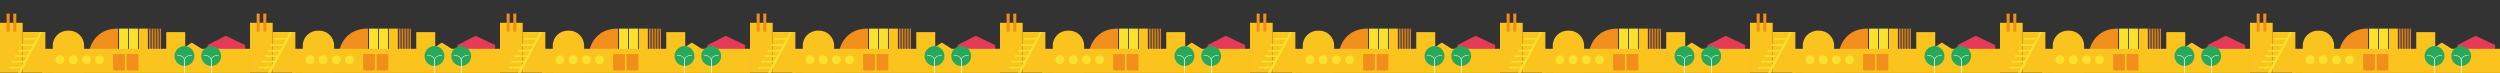 <?xml version="1.0" encoding="UTF-8"?><svg id="Calque_1" xmlns="http://www.w3.org/2000/svg" viewBox="0 0 1233.75 36"><rect x="0" y="0" width="1233.75" height="36" fill="#333333" stroke="none"/><defs><style>.cls-1{fill:#fac31d;}.cls-2{fill:#27a85b;}.cls-3{fill:#e63b57;}.cls-4{fill:#f9e12d;}.cls-5{fill:#f28f1c;}.cls-6{fill:none;stroke:#fdfdfd;stroke-miterlimit:10;stroke-width:.24px;}</style></defs><rect class="cls-4" x="58.74" y="14.12" width="4.47" height="14.59"/><rect class="cls-4" x="63.62" y="14.12" width="4.47" height="14.59"/><rect class="cls-1" x="68.5" y="14.12" width="4.47" height="14.59"/><rect class="cls-5" x="73.49" y="14.12" width=".43" height="14.59"/><rect class="cls-5" x="74.27" y="14.12" width=".43" height="14.59"/><rect class="cls-5" x="75.05" y="14.12" width=".43" height="14.59"/><rect class="cls-5" x="75.83" y="14.12" width=".43" height="14.59"/><rect class="cls-5" x="76.61" y="14.12" width=".43" height="14.59"/><rect class="cls-5" x="77.39" y="14.12" width=".43" height="14.59"/><rect class="cls-5" x="78.17" y="14.12" width=".43" height="14.59"/><rect class="cls-5" x="78.95" y="14.12" width=".43" height="14.59"/><path class="cls-5" d="m43.46,28.74s.14-14.64,14.79-14.64v14.65h-14.79Z"/><rect class="cls-1" x="82.04" y="15.87" width="9.37" height="19.74"/><polygon class="cls-1" points="99.49 32.49 90.12 32.49 90.12 24.05 94.62 21.01 99.49 24.05 99.49 32.49"/><polygon class="cls-3" points="120.99 34.97 102.43 34.97 102.43 22.24 111.35 17.66 120.99 22.24 120.99 34.97"/><rect class="cls-1" x="0" y="11.24" width="11.19" height="24.65"/><rect class="cls-1" x="11.19" y="15.78" width="11.19" height="20.11"/><rect class="cls-5" x="3.27" y="6.71" width="1.51" height="8.93"/><rect class="cls-5" x="6.54" y="6.71" width="1.51" height="8.93"/><path class="cls-1" d="m33.37,15.14h.8c4.05,0,7.34,3.29,7.34,7.34v13.17h-15.47v-13.17c0-4.05,3.29-7.34,7.34-7.34Z"/><polygon class="cls-4" points="12.04 19.57 18.35 19.48 18.82 18.72 12.04 18.72 12.04 19.57"/><polygon class="cls-4" points="10.29 22.67 16.61 22.57 17.07 21.81 10.29 21.81 10.29 22.67"/><polygon class="cls-4" points="8.78 25.48 15.09 25.38 15.55 24.62 8.78 24.62 8.78 25.48"/><polygon class="cls-4" points="7.44 28.14 13.76 28.04 14.22 27.28 7.44 27.28 7.44 28.14"/><polygon class="cls-4" points="5.59 30.86 11.91 30.77 12.37 30.01 5.59 30.01 5.59 30.86"/><polygon class="cls-4" points="4.26 33.81 10.57 33.71 11.03 32.96 4.26 32.96 4.26 33.81"/><polygon class="cls-4" points="8.86 35.87 19.67 15.8 20.86 15.8 10.26 35.87 8.86 35.87"/><rect class="cls-1" x="20.83" y="24.09" width="102.54" height="11.92"/><circle class="cls-4" cx="29.6" cy="29.51" r="2.19"/><circle class="cls-4" cx="36.11" cy="29.51" r="2.19"/><circle class="cls-4" cx="42.62" cy="29.51" r="2.19"/><circle class="cls-4" cx="49.13" cy="29.51" r="2.19"/><rect class="cls-5" x="55.84" y="26.69" width="5.77" height="8.1"/><rect class="cls-5" x="62.5" y="26.69" width="5.77" height="8.1"/><circle class="cls-2" cx="91.05" cy="27.65" r="4.9"/><path class="cls-6" d="m87.31,27.22s3.74-.12,3.74,2.78.03,5.87.03,5.87"/><path class="cls-6" d="m94.81,27.22s-3.74-.12-3.74,2.78,0,5.91,0,5.91"/><circle class="cls-2" cx="104.23" cy="27.65" r="4.9"/><path class="cls-6" d="m100.49,27.22s3.74-.12,3.74,2.78.03,5.87.03,5.87"/><path class="cls-6" d="m108,27.22s-3.74-.12-3.74,2.78,0,5.91,0,5.91"/><rect class="cls-4" x="182.11" y="14.12" width="4.47" height="14.59"/><rect class="cls-4" x="186.99" y="14.12" width="4.47" height="14.59"/><rect class="cls-1" x="191.87" y="14.12" width="4.47" height="14.59"/><rect class="cls-5" x="196.87" y="14.12" width=".43" height="14.59"/><rect class="cls-5" x="197.65" y="14.12" width=".43" height="14.59"/><rect class="cls-5" x="198.43" y="14.12" width=".43" height="14.59"/><rect class="cls-5" x="199.21" y="14.12" width=".43" height="14.59"/><rect class="cls-5" x="199.99" y="14.12" width=".43" height="14.59"/><rect class="cls-5" x="200.76" y="14.12" width=".43" height="14.59"/><rect class="cls-5" x="201.54" y="14.12" width=".43" height="14.59"/><rect class="cls-5" x="202.32" y="14.12" width=".43" height="14.59"/><path class="cls-5" d="m166.83,28.74s.14-14.64,14.79-14.64v14.65h-14.79Z"/><rect class="cls-1" x="205.42" y="15.87" width="9.37" height="19.74"/><polygon class="cls-1" points="222.86 32.49 213.5 32.49 213.5 24.05 218 21.01 222.86 24.05 222.86 32.49"/><polygon class="cls-3" points="244.37 34.97 225.8 34.97 225.8 22.24 234.73 17.66 244.37 22.24 244.37 34.97"/><rect class="cls-1" x="123.38" y="11.24" width="11.19" height="24.65"/><rect class="cls-1" x="134.57" y="15.78" width="11.19" height="20.11"/><rect class="cls-5" x="126.65" y="6.71" width="1.51" height="8.93"/><rect class="cls-5" x="129.92" y="6.71" width="1.51" height="8.93"/><path class="cls-1" d="m156.75,15.14h.8c4.05,0,7.34,3.29,7.34,7.34v13.17h-15.47v-13.17c0-4.05,3.29-7.34,7.34-7.34Z"/><polygon class="cls-4" points="135.41 19.57 141.73 19.48 142.19 18.72 135.41 18.72 135.41 19.57"/><polygon class="cls-4" points="133.67 22.67 139.98 22.57 140.44 21.81 133.67 21.81 133.67 22.67"/><polygon class="cls-4" points="132.15 25.48 138.47 25.38 138.93 24.62 132.15 24.62 132.15 25.48"/><polygon class="cls-4" points="130.82 28.14 137.13 28.04 137.6 27.28 130.82 27.28 130.82 28.14"/><polygon class="cls-4" points="128.96 30.86 135.28 30.77 135.74 30.01 128.96 30.01 128.96 30.86"/><polygon class="cls-4" points="127.63 33.81 133.95 33.71 134.41 32.96 127.63 32.96 127.63 33.81"/><polygon class="cls-4" points="132.24 35.87 143.04 15.8 144.23 15.8 133.64 35.87 132.24 35.87"/><rect class="cls-1" x="144.21" y="24.09" width="102.54" height="11.92"/><circle class="cls-4" cx="152.97" cy="29.51" r="2.19"/><circle class="cls-4" cx="159.48" cy="29.51" r="2.19"/><circle class="cls-4" cx="165.99" cy="29.51" r="2.19"/><circle class="cls-4" cx="172.5" cy="29.51" r="2.19"/><rect class="cls-5" x="179.22" y="26.69" width="5.77" height="8.1"/><rect class="cls-5" x="185.87" y="26.69" width="5.77" height="8.1"/><circle class="cls-2" cx="214.42" cy="27.65" r="4.9"/><path class="cls-6" d="m210.68,27.22s3.74-.12,3.74,2.78.03,5.87.03,5.87"/><path class="cls-6" d="m218.19,27.22s-3.74-.12-3.74,2.78c0,2.9,0,5.91,0,5.91"/><circle class="cls-2" cx="227.61" cy="27.65" r="4.9"/><path class="cls-6" d="m223.87,27.22s3.74-.12,3.74,2.78.03,5.87.03,5.87"/><path class="cls-6" d="m231.37,27.22s-3.74-.12-3.74,2.78,0,5.91,0,5.91"/><rect class="cls-4" x="305.49" y="14.12" width="4.47" height="14.59"/><rect class="cls-4" x="310.37" y="14.12" width="4.47" height="14.59"/><rect class="cls-1" x="315.25" y="14.12" width="4.47" height="14.59"/><rect class="cls-5" x="320.25" y="14.12" width=".43" height="14.59"/><rect class="cls-5" x="321.02" y="14.12" width=".43" height="14.59"/><rect class="cls-5" x="321.8" y="14.12" width=".43" height="14.59"/><rect class="cls-5" x="322.58" y="14.12" width=".43" height="14.59"/><rect class="cls-5" x="323.36" y="14.12" width=".43" height="14.59"/><rect class="cls-5" x="324.14" y="14.12" width=".43" height="14.59"/><rect class="cls-5" x="324.92" y="14.12" width=".43" height="14.59"/><rect class="cls-5" x="325.7" y="14.12" width=".43" height="14.59"/><path class="cls-5" d="m290.21,28.74s.14-14.64,14.79-14.64v14.65h-14.79Z"/><rect class="cls-1" x="328.79" y="15.87" width="9.37" height="19.74"/><polygon class="cls-1" points="346.24 32.49 336.87 32.49 336.87 24.05 341.37 21.01 346.24 24.05 346.24 32.49"/><polygon class="cls-3" points="367.74 34.97 349.18 34.97 349.18 22.24 358.11 17.66 367.74 22.24 367.74 34.97"/><rect class="cls-1" x="246.75" y="11.24" width="11.19" height="24.65"/><rect class="cls-1" x="257.94" y="15.78" width="11.19" height="20.11"/><rect class="cls-5" x="250.02" y="6.71" width="1.51" height="8.93"/><rect class="cls-5" x="253.29" y="6.71" width="1.51" height="8.93"/><path class="cls-1" d="m280.12,15.14h.8c4.05,0,7.34,3.29,7.34,7.34v13.17h-15.47v-13.17c0-4.05,3.29-7.34,7.34-7.34Z"/><polygon class="cls-4" points="258.79 19.57 265.1 19.48 265.57 18.72 258.79 18.72 258.79 19.57"/><polygon class="cls-4" points="257.04 22.67 263.36 22.57 263.82 21.81 257.04 21.81 257.04 22.67"/><polygon class="cls-4" points="255.53 25.48 261.84 25.38 262.31 24.62 255.53 24.62 255.53 25.48"/><polygon class="cls-4" points="254.19 28.14 260.51 28.04 260.97 27.28 254.19 27.28 254.19 28.14"/><polygon class="cls-4" points="252.34 30.86 258.66 30.77 259.12 30.01 252.34 30.01 252.34 30.86"/><polygon class="cls-4" points="251.01 33.81 257.32 33.71 257.79 32.96 251.01 32.96 251.01 33.81"/><polygon class="cls-4" points="255.61 35.87 266.42 15.8 267.61 15.8 257.02 35.87 255.61 35.87"/><rect class="cls-1" x="267.58" y="24.09" width="102.54" height="11.92"/><circle class="cls-4" cx="276.35" cy="29.51" r="2.19"/><circle class="cls-4" cx="282.86" cy="29.51" r="2.19"/><circle class="cls-4" cx="289.37" cy="29.51" r="2.19"/><circle class="cls-4" cx="295.88" cy="29.51" r="2.19"/><rect class="cls-5" x="302.59" y="26.69" width="5.77" height="8.1"/><rect class="cls-5" x="309.25" y="26.69" width="5.77" height="8.1"/><circle class="cls-2" cx="337.8" cy="27.65" r="4.9"/><path class="cls-6" d="m334.06,27.22s3.74-.12,3.74,2.78.03,5.87.03,5.87"/><path class="cls-6" d="m341.56,27.22s-3.74-.12-3.74,2.78c0,2.9,0,5.91,0,5.91"/><circle class="cls-2" cx="350.98" cy="27.65" r="4.9"/><path class="cls-6" d="m347.24,27.22s3.74-.12,3.74,2.78.03,5.87.03,5.87"/><path class="cls-6" d="m354.75,27.22s-3.74-.12-3.74,2.78c0,2.9,0,5.91,0,5.91"/><rect class="cls-4" x="428.86" y="14.12" width="4.47" height="14.59"/><rect class="cls-4" x="433.74" y="14.12" width="4.47" height="14.59"/><rect class="cls-1" x="438.63" y="14.12" width="4.47" height="14.59"/><rect class="cls-5" x="443.62" y="14.12" width=".43" height="14.59"/><rect class="cls-5" x="444.4" y="14.12" width=".43" height="14.59"/><rect class="cls-5" x="445.18" y="14.12" width=".43" height="14.59"/><rect class="cls-5" x="445.96" y="14.12" width=".43" height="14.59"/><rect class="cls-5" x="446.74" y="14.12" width=".43" height="14.59"/><rect class="cls-5" x="447.52" y="14.12" width=".43" height="14.59"/><rect class="cls-5" x="448.29" y="14.12" width=".43" height="14.59"/><rect class="cls-5" x="449.07" y="14.12" width=".43" height="14.59"/><path class="cls-5" d="m413.58,28.74s.14-14.64,14.79-14.64v14.65h-14.79Z"/><rect class="cls-1" x="452.17" y="15.87" width="9.37" height="19.74"/><polygon class="cls-1" points="469.61 32.49 460.25 32.49 460.25 24.05 464.75 21.01 469.61 24.05 469.61 32.49"/><polygon class="cls-3" points="491.12 34.97 472.56 34.97 472.56 22.24 481.48 17.66 491.12 22.24 491.12 34.97"/><rect class="cls-1" x="370.13" y="11.24" width="11.19" height="24.65"/><rect class="cls-1" x="381.32" y="15.78" width="11.19" height="20.11"/><rect class="cls-5" x="373.4" y="6.71" width="1.51" height="8.93"/><rect class="cls-5" x="376.67" y="6.71" width="1.51" height="8.93"/><path class="cls-1" d="m403.5,15.14h.8c4.05,0,7.34,3.29,7.34,7.34v13.17h-15.47v-13.17c0-4.05,3.29-7.34,7.34-7.34Z"/><polygon class="cls-4" points="382.16 19.57 388.48 19.48 388.94 18.72 382.16 18.72 382.16 19.57"/><polygon class="cls-4" points="380.42 22.67 386.73 22.57 387.2 21.81 380.42 21.81 380.42 22.67"/><polygon class="cls-4" points="378.9 25.48 385.22 25.38 385.68 24.62 378.9 24.62 378.9 25.48"/><polygon class="cls-4" points="377.57 28.14 383.89 28.04 384.35 27.28 377.57 27.28 377.57 28.14"/><polygon class="cls-4" points="375.71 30.86 382.03 30.77 382.49 30.01 375.71 30.01 375.71 30.86"/><polygon class="cls-4" points="374.38 33.81 380.7 33.71 381.16 32.96 374.38 32.96 374.38 33.81"/><polygon class="cls-4" points="378.99 35.87 389.79 15.8 390.99 15.8 380.39 35.87 378.99 35.87"/><rect class="cls-1" x="390.96" y="24.09" width="102.54" height="11.92"/><circle class="cls-4" cx="399.72" cy="29.51" r="2.19"/><circle class="cls-4" cx="406.23" cy="29.51" r="2.19"/><circle class="cls-4" cx="412.74" cy="29.51" r="2.19"/><circle class="cls-4" cx="419.25" cy="29.51" r="2.19"/><rect class="cls-5" x="425.97" y="26.69" width="5.77" height="8.1"/><rect class="cls-5" x="432.62" y="26.69" width="5.77" height="8.1"/><circle class="cls-2" cx="461.18" cy="27.65" r="4.9"/><path class="cls-6" d="m457.43,27.22s3.74-.12,3.74,2.78.03,5.87.03,5.87"/><path class="cls-6" d="m464.94,27.22s-3.74-.12-3.74,2.78,0,5.91,0,5.91"/><circle class="cls-2" cx="474.36" cy="27.65" r="4.9"/><path class="cls-6" d="m470.62,27.22s3.74-.12,3.74,2.78.03,5.87.03,5.87"/><path class="cls-6" d="m478.12,27.22s-3.74-.12-3.74,2.78c0,2.9,0,5.91,0,5.91"/><rect class="cls-4" x="552.24" y="14.12" width="4.47" height="14.59"/><rect class="cls-4" x="557.12" y="14.12" width="4.47" height="14.59"/><rect class="cls-1" x="562" y="14.12" width="4.47" height="14.59"/><rect class="cls-5" x="567" y="14.12" width=".43" height="14.59"/><rect class="cls-5" x="567.77" y="14.12" width=".43" height="14.59"/><rect class="cls-5" x="568.55" y="14.12" width=".43" height="14.59"/><rect class="cls-5" x="569.33" y="14.12" width=".43" height="14.59"/><rect class="cls-5" x="570.11" y="14.12" width=".43" height="14.59"/><rect class="cls-5" x="570.89" y="14.12" width=".43" height="14.59"/><rect class="cls-5" x="571.67" y="14.12" width=".43" height="14.59"/><rect class="cls-5" x="572.45" y="14.12" width=".43" height="14.59"/><path class="cls-5" d="m536.96,28.74s.14-14.64,14.79-14.64v14.65h-14.79Z"/><rect class="cls-1" x="575.54" y="15.87" width="9.37" height="19.74"/><polygon class="cls-1" points="592.99 32.49 583.62 32.49 583.62 24.05 588.12 21.01 592.99 24.05 592.99 32.49"/><polygon class="cls-3" points="614.5 34.97 595.93 34.97 595.93 22.24 604.86 17.66 614.5 22.24 614.5 34.97"/><rect class="cls-1" x="493.5" y="11.24" width="11.19" height="24.65"/><rect class="cls-1" x="504.7" y="15.78" width="11.19" height="20.11"/><rect class="cls-5" x="496.77" y="6.71" width="1.51" height="8.93"/><rect class="cls-5" x="500.04" y="6.71" width="1.51" height="8.93"/><path class="cls-1" d="m526.87,15.14h.8c4.05,0,7.34,3.29,7.34,7.34v13.17h-15.47v-13.17c0-4.05,3.29-7.34,7.34-7.34Z"/><polygon class="cls-4" points="505.54 19.57 511.86 19.48 512.32 18.72 505.54 18.72 505.54 19.57"/><polygon class="cls-4" points="503.79 22.67 510.11 22.57 510.57 21.81 503.79 21.81 503.79 22.67"/><polygon class="cls-4" points="502.28 25.48 508.59 25.38 509.06 24.62 502.28 24.62 502.28 25.48"/><polygon class="cls-4" points="500.94 28.14 507.26 28.04 507.72 27.28 500.94 27.28 500.94 28.14"/><polygon class="cls-4" points="499.09 30.86 505.41 30.77 505.87 30.01 499.09 30.01 499.09 30.86"/><polygon class="cls-4" points="497.76 33.81 504.07 33.71 504.54 32.96 497.76 32.96 497.76 33.81"/><polygon class="cls-4" points="502.37 35.87 513.17 15.8 514.36 15.8 503.77 35.87 502.37 35.87"/><rect class="cls-1" x="514.33" y="24.09" width="102.54" height="11.92"/><circle class="cls-4" cx="523.1" cy="29.51" r="2.19"/><circle class="cls-4" cx="529.61" cy="29.51" r="2.19"/><circle class="cls-4" cx="536.12" cy="29.51" r="2.19"/><circle class="cls-4" cx="542.63" cy="29.51" r="2.19"/><rect class="cls-5" x="549.35" y="26.69" width="5.77" height="8.1"/><rect class="cls-5" x="556" y="26.69" width="5.77" height="8.1"/><circle class="cls-2" cx="584.55" cy="27.65" r="4.9"/><path class="cls-6" d="m580.81,27.22s3.74-.12,3.74,2.78.03,5.87.03,5.87"/><path class="cls-6" d="m588.32,27.22s-3.74-.12-3.74,2.78,0,5.91,0,5.91"/><circle class="cls-2" cx="597.73" cy="27.65" r="4.9"/><path class="cls-6" d="m593.99,27.22s3.74-.12,3.74,2.78.03,5.87.03,5.87"/><path class="cls-6" d="m601.5,27.22s-3.74-.12-3.74,2.78c0,2.9,0,5.91,0,5.91"/><rect class="cls-4" x="675.61" y="14.12" width="4.47" height="14.59"/><rect class="cls-4" x="680.5" y="14.12" width="4.47" height="14.59"/><rect class="cls-1" x="685.38" y="14.12" width="4.47" height="14.59"/><rect class="cls-5" x="690.37" y="14.12" width=".43" height="14.59"/><rect class="cls-5" x="691.15" y="14.12" width=".43" height="14.59"/><rect class="cls-5" x="691.93" y="14.12" width=".43" height="14.59"/><rect class="cls-5" x="692.71" y="14.12" width=".43" height="14.59"/><rect class="cls-5" x="693.49" y="14.12" width=".43" height="14.59"/><rect class="cls-5" x="694.27" y="14.12" width=".43" height="14.59"/><rect class="cls-5" x="695.05" y="14.12" width=".43" height="14.59"/><rect class="cls-5" x="695.82" y="14.12" width=".43" height="14.59"/><path class="cls-5" d="m660.33,28.74s.14-14.64,14.79-14.64v14.65h-14.79Z"/><rect class="cls-1" x="698.92" y="15.87" width="9.37" height="19.74"/><polygon class="cls-1" points="716.36 32.49 707 32.49 707 24.05 711.5 21.01 716.36 24.05 716.36 32.49"/><polygon class="cls-3" points="737.87 34.97 719.31 34.97 719.31 22.24 728.23 17.66 737.87 22.24 737.87 34.97"/><rect class="cls-1" x="616.88" y="11.24" width="11.19" height="24.65"/><rect class="cls-1" x="628.07" y="15.78" width="11.19" height="20.11"/><rect class="cls-5" x="620.15" y="6.71" width="1.51" height="8.93"/><rect class="cls-5" x="623.42" y="6.71" width="1.51" height="8.93"/><path class="cls-1" d="m650.25,15.14h.8c4.05,0,7.34,3.29,7.34,7.34v13.17h-15.47v-13.17c0-4.05,3.29-7.34,7.34-7.34Z"/><polygon class="cls-4" points="628.91 19.57 635.23 19.48 635.69 18.72 628.91 18.72 628.91 19.57"/><polygon class="cls-4" points="627.17 22.67 633.48 22.57 633.95 21.81 627.17 21.81 627.17 22.67"/><polygon class="cls-4" points="625.65 25.48 631.97 25.38 632.43 24.62 625.65 24.62 625.65 25.48"/><polygon class="cls-4" points="624.32 28.14 630.64 28.04 631.1 27.28 624.32 27.28 624.32 28.14"/><polygon class="cls-4" points="622.47 30.86 628.78 30.77 629.24 30.01 622.47 30.01 622.47 30.86"/><polygon class="cls-4" points="621.13 33.81 627.45 33.71 627.91 32.96 621.13 32.96 621.13 33.81"/><polygon class="cls-4" points="625.74 35.87 636.55 15.8 637.74 15.8 627.14 35.87 625.74 35.87"/><rect class="cls-1" x="637.71" y="24.09" width="102.54" height="11.92"/><circle class="cls-4" cx="646.47" cy="29.51" r="2.19"/><circle class="cls-4" cx="652.98" cy="29.51" r="2.19"/><circle class="cls-4" cx="659.49" cy="29.51" r="2.19"/><circle class="cls-4" cx="666.01" cy="29.51" r="2.19"/><rect class="cls-5" x="672.72" y="26.69" width="5.77" height="8.1"/><rect class="cls-5" x="679.37" y="26.69" width="5.77" height="8.1"/><circle class="cls-2" cx="707.93" cy="27.65" r="4.9"/><path class="cls-6" d="m704.19,27.22s3.74-.12,3.74,2.78.03,5.87.03,5.87"/><path class="cls-6" d="m711.69,27.22s-3.74-.12-3.74,2.78c0,2.9,0,5.91,0,5.91"/><circle class="cls-2" cx="721.11" cy="27.65" r="4.9"/><path class="cls-6" d="m717.37,27.22s3.74-.12,3.74,2.78.03,5.87.03,5.87"/><path class="cls-6" d="m724.87,27.22s-3.74-.12-3.74,2.78,0,5.91,0,5.91"/><rect class="cls-4" x="798.99" y="14.12" width="4.47" height="14.59"/><rect class="cls-4" x="803.87" y="14.12" width="4.47" height="14.59"/><rect class="cls-1" x="808.75" y="14.12" width="4.47" height="14.59"/><rect class="cls-5" x="813.75" y="14.12" width=".43" height="14.59"/><rect class="cls-5" x="814.53" y="14.12" width=".43" height="14.59"/><rect class="cls-5" x="815.3" y="14.12" width=".43" height="14.59"/><rect class="cls-5" x="816.08" y="14.12" width=".43" height="14.59"/><rect class="cls-5" x="816.86" y="14.12" width=".43" height="14.59"/><rect class="cls-5" x="817.64" y="14.12" width=".43" height="14.59"/><rect class="cls-5" x="818.42" y="14.12" width=".43" height="14.59"/><rect class="cls-5" x="819.2" y="14.12" width=".43" height="14.59"/><path class="cls-5" d="m783.71,28.74s.14-14.64,14.79-14.64v14.65h-14.79Z"/><rect class="cls-1" x="822.29" y="15.87" width="9.37" height="19.74"/><polygon class="cls-1" points="839.74 32.49 830.37 32.49 830.37 24.05 834.87 21.01 839.74 24.05 839.74 32.49"/><polygon class="cls-3" points="861.25 34.97 842.68 34.97 842.68 22.24 851.61 17.66 861.25 22.24 861.25 34.97"/><rect class="cls-1" x="740.25" y="11.24" width="11.19" height="24.65"/><rect class="cls-1" x="751.45" y="15.78" width="11.19" height="20.11"/><rect class="cls-5" x="743.52" y="6.71" width="1.51" height="8.93"/><rect class="cls-5" x="746.79" y="6.71" width="1.51" height="8.93"/><path class="cls-1" d="m773.62,15.14h.8c4.05,0,7.34,3.29,7.34,7.34v13.17h-15.47v-13.17c0-4.05,3.29-7.34,7.34-7.34Z"/><polygon class="cls-4" points="752.29 19.57 758.61 19.48 759.07 18.72 752.29 18.72 752.29 19.57"/><polygon class="cls-4" points="750.54 22.67 756.86 22.57 757.32 21.81 750.54 21.81 750.54 22.67"/><polygon class="cls-4" points="749.03 25.48 755.35 25.38 755.81 24.62 749.03 24.62 749.03 25.48"/><polygon class="cls-4" points="747.69 28.14 754.01 28.04 754.47 27.28 747.69 27.28 747.69 28.14"/><polygon class="cls-4" points="745.84 30.86 752.16 30.77 752.62 30.01 745.84 30.01 745.84 30.86"/><polygon class="cls-4" points="744.51 33.81 750.83 33.71 751.29 32.96 744.51 32.96 744.51 33.81"/><polygon class="cls-4" points="749.12 35.87 759.92 15.8 761.11 15.8 750.52 35.87 749.12 35.87"/><rect class="cls-1" x="761.08" y="24.09" width="102.54" height="11.92"/><circle class="cls-4" cx="769.85" cy="29.51" r="2.19"/><circle class="cls-4" cx="776.36" cy="29.51" r="2.19"/><circle class="cls-4" cx="782.87" cy="29.51" r="2.19"/><circle class="cls-4" cx="789.38" cy="29.51" r="2.19"/><rect class="cls-5" x="796.1" y="26.69" width="5.77" height="8.1"/><rect class="cls-5" x="802.75" y="26.69" width="5.77" height="8.1"/><circle class="cls-2" cx="831.3" cy="27.65" r="4.9"/><path class="cls-6" d="m827.56,27.22s3.74-.12,3.74,2.78.03,5.87.03,5.87"/><path class="cls-6" d="m835.07,27.22s-3.74-.12-3.74,2.78c0,2.9,0,5.91,0,5.91"/><circle class="cls-2" cx="844.48" cy="27.65" r="4.9"/><path class="cls-6" d="m840.74,27.22s3.74-.12,3.74,2.78.03,5.87.03,5.87"/><path class="cls-6" d="m848.25,27.22s-3.74-.12-3.74,2.78c0,2.9,0,5.91,0,5.91"/><rect class="cls-4" x="922.36" y="14.12" width="4.47" height="14.59"/><rect class="cls-4" x="927.25" y="14.12" width="4.47" height="14.59"/><rect class="cls-1" x="932.13" y="14.12" width="4.47" height="14.59"/><rect class="cls-5" x="937.12" y="14.12" width=".43" height="14.59"/><rect class="cls-5" x="937.9" y="14.12" width=".43" height="14.59"/><rect class="cls-5" x="938.68" y="14.12" width=".43" height="14.59"/><rect class="cls-5" x="939.46" y="14.12" width=".43" height="14.59"/><rect class="cls-5" x="940.24" y="14.12" width=".43" height="14.59"/><rect class="cls-5" x="941.02" y="14.12" width=".43" height="14.59"/><rect class="cls-5" x="941.8" y="14.12" width=".43" height="14.59"/><rect class="cls-5" x="942.57" y="14.12" width=".43" height="14.59"/><path class="cls-5" d="m907.08,28.74s.14-14.64,14.79-14.64v14.65h-14.79Z"/><rect class="cls-1" x="945.67" y="15.87" width="9.37" height="19.74"/><polygon class="cls-1" points="963.11 32.49 953.75 32.49 953.75 24.05 958.25 21.01 963.11 24.05 963.11 32.49"/><polygon class="cls-3" points="984.62 34.97 966.06 34.97 966.06 22.24 974.98 17.66 984.62 22.24 984.62 34.97"/><rect class="cls-1" x="863.63" y="11.24" width="11.19" height="24.65"/><rect class="cls-1" x="874.82" y="15.78" width="11.19" height="20.11"/><rect class="cls-5" x="866.9" y="6.71" width="1.51" height="8.93"/><rect class="cls-5" x="870.17" y="6.71" width="1.51" height="8.93"/><path class="cls-1" d="m897,15.14h.8c4.05,0,7.34,3.29,7.34,7.34v13.17h-15.47v-13.17c0-4.05,3.29-7.34,7.34-7.34Z"/><polygon class="cls-4" points="875.66 19.57 881.98 19.48 882.44 18.72 875.66 18.72 875.66 19.57"/><polygon class="cls-4" points="873.92 22.67 880.24 22.57 880.7 21.81 873.92 21.81 873.92 22.67"/><polygon class="cls-4" points="872.4 25.48 878.72 25.38 879.18 24.62 872.4 24.62 872.4 25.48"/><polygon class="cls-4" points="871.07 28.14 877.39 28.04 877.85 27.28 871.07 27.28 871.07 28.14"/><polygon class="cls-4" points="869.22 30.86 875.53 30.77 876 30.01 869.22 30.01 869.22 30.86"/><polygon class="cls-4" points="867.88 33.81 874.2 33.71 874.66 32.96 867.88 32.96 867.88 33.81"/><polygon class="cls-4" points="872.49 35.87 883.3 15.8 884.49 15.8 873.89 35.87 872.49 35.87"/><rect class="cls-1" x="884.46" y="24.09" width="102.54" height="11.92"/><circle class="cls-4" cx="893.22" cy="29.51" r="2.19"/><circle class="cls-4" cx="899.73" cy="29.51" r="2.19"/><circle class="cls-4" cx="906.25" cy="29.51" r="2.19"/><circle class="cls-4" cx="912.76" cy="29.51" r="2.19"/><rect class="cls-5" x="919.47" y="26.69" width="5.77" height="8.1"/><rect class="cls-5" x="926.12" y="26.69" width="5.77" height="8.1"/><circle class="cls-2" cx="954.68" cy="27.65" r="4.9"/><path class="cls-6" d="m950.94,27.22s3.74-.12,3.74,2.78.03,5.87.03,5.87"/><path class="cls-6" d="m958.44,27.22s-3.74-.12-3.74,2.78c0,2.9,0,5.91,0,5.91"/><circle class="cls-2" cx="967.86" cy="27.65" r="4.9"/><path class="cls-6" d="m964.12,27.22s3.74-.12,3.74,2.78.03,5.87.03,5.87"/><path class="cls-6" d="m971.62,27.22s-3.74-.12-3.74,2.78c0,2.9,0,5.91,0,5.91"/><rect class="cls-4" x="1045.74" y="14.12" width="4.47" height="14.59"/><rect class="cls-4" x="1050.62" y="14.12" width="4.47" height="14.59"/><rect class="cls-1" x="1055.5" y="14.12" width="4.47" height="14.59"/><rect class="cls-5" x="1060.5" y="14.12" width=".43" height="14.59"/><rect class="cls-5" x="1061.28" y="14.12" width=".43" height="14.59"/><rect class="cls-5" x="1062.06" y="14.12" width=".43" height="14.59"/><rect class="cls-5" x="1062.83" y="14.12" width=".43" height="14.59"/><rect class="cls-5" x="1063.61" y="14.12" width=".43" height="14.59"/><rect class="cls-5" x="1064.39" y="14.12" width=".43" height="14.59"/><rect class="cls-5" x="1065.17" y="14.12" width=".43" height="14.59"/><rect class="cls-5" x="1065.95" y="14.12" width=".43" height="14.59"/><path class="cls-5" d="m1030.46,28.74s.14-14.64,14.79-14.64v14.65h-14.79Z"/><rect class="cls-1" x="1069.05" y="15.87" width="9.37" height="19.74"/><polygon class="cls-1" points="1086.49 32.49 1077.12 32.49 1077.12 24.05 1081.62 21.01 1086.49 24.05 1086.49 32.49"/><polygon class="cls-3" points="1108 34.97 1089.43 34.97 1089.43 22.24 1098.36 17.66 1108 22.24 1108 34.97"/><rect class="cls-1" x="987" y="11.24" width="11.19" height="24.65"/><rect class="cls-1" x="998.2" y="15.78" width="11.19" height="20.11"/><rect class="cls-5" x="990.27" y="6.71" width="1.51" height="8.93"/><rect class="cls-5" x="993.54" y="6.71" width="1.51" height="8.93"/><path class="cls-1" d="m1020.37,15.14h.8c4.05,0,7.34,3.29,7.34,7.34v13.17h-15.47v-13.17c0-4.05,3.29-7.34,7.34-7.34Z"/><polygon class="cls-4" points="999.04 19.57 1005.36 19.48 1005.82 18.72 999.04 18.72 999.04 19.57"/><polygon class="cls-4" points="997.29 22.67 1003.61 22.57 1004.07 21.81 997.29 21.81 997.29 22.67"/><polygon class="cls-4" points="995.78 25.48 1002.1 25.38 1002.56 24.62 995.78 24.62 995.78 25.48"/><polygon class="cls-4" points="994.44 28.14 1000.76 28.04 1001.22 27.28 994.44 27.28 994.44 28.14"/><polygon class="cls-4" points="992.59 30.86 998.91 30.77 999.37 30.01 992.59 30.01 992.59 30.86"/><polygon class="cls-4" points="991.26 33.81 997.58 33.71 998.04 32.96 991.26 32.96 991.26 33.81"/><polygon class="cls-4" points="995.87 35.87 1006.67 15.8 1007.86 15.8 997.27 35.87 995.87 35.87"/><rect class="cls-1" x="1007.83" y="24.09" width="102.54" height="11.92"/><circle class="cls-4" cx="1016.6" cy="29.51" r="2.19"/><circle class="cls-4" cx="1023.11" cy="29.51" r="2.19"/><circle class="cls-4" cx="1029.62" cy="29.51" r="2.19"/><circle class="cls-4" cx="1036.13" cy="29.51" r="2.19"/><rect class="cls-5" x="1042.85" y="26.69" width="5.77" height="8.1"/><rect class="cls-5" x="1049.5" y="26.69" width="5.77" height="8.1"/><circle class="cls-2" cx="1078.05" cy="27.65" r="4.9"/><path class="cls-6" d="m1074.31,27.22s3.74-.12,3.74,2.78.03,5.87.03,5.87"/><path class="cls-6" d="m1081.82,27.22s-3.74-.12-3.74,2.78c0,2.9,0,5.91,0,5.91"/><circle class="cls-2" cx="1091.23" cy="27.65" r="4.9"/><path class="cls-6" d="m1087.49,27.22s3.74-.12,3.74,2.78.03,5.87.03,5.87"/><path class="cls-6" d="m1095,27.22s-3.74-.12-3.74,2.78,0,5.91,0,5.91"/><rect class="cls-4" x="1169.12" y="14.12" width="4.47" height="14.59"/><rect class="cls-4" x="1174" y="14.12" width="4.47" height="14.59"/><rect class="cls-1" x="1178.88" y="14.12" width="4.47" height="14.59"/><rect class="cls-5" x="1183.87" y="14.12" width=".43" height="14.59"/><rect class="cls-5" x="1184.65" y="14.12" width=".43" height="14.59"/><rect class="cls-5" x="1185.43" y="14.12" width=".43" height="14.59"/><rect class="cls-5" x="1186.21" y="14.12" width=".43" height="14.59"/><rect class="cls-5" x="1186.99" y="14.12" width=".43" height="14.59"/><rect class="cls-5" x="1187.77" y="14.12" width=".43" height="14.59"/><rect class="cls-5" x="1188.55" y="14.12" width=".43" height="14.59"/><rect class="cls-5" x="1189.33" y="14.12" width=".43" height="14.59"/><path class="cls-5" d="m1153.83,28.74s.14-14.64,14.79-14.64v14.65h-14.79Z"/><rect class="cls-1" x="1192.42" y="15.87" width="9.37" height="19.74"/><polygon class="cls-1" points="1209.86 32.49 1200.5 32.49 1200.5 24.05 1205 21.01 1209.86 24.05 1209.86 32.49"/><polygon class="cls-3" points="1231.37 34.97 1212.81 34.97 1212.81 22.24 1221.73 17.66 1231.37 22.24 1231.37 34.97"/><rect class="cls-1" x="1110.38" y="11.24" width="11.19" height="24.65"/><rect class="cls-1" x="1121.57" y="15.78" width="11.19" height="20.11"/><rect class="cls-5" x="1113.65" y="6.71" width="1.51" height="8.93"/><rect class="cls-5" x="1116.92" y="6.71" width="1.51" height="8.93"/><path class="cls-1" d="m1143.75,15.14h.8c4.05,0,7.34,3.29,7.34,7.34v13.17h-15.47v-13.17c0-4.05,3.29-7.34,7.34-7.34Z"/><polygon class="cls-4" points="1122.41 19.57 1128.73 19.48 1129.19 18.72 1122.41 18.72 1122.41 19.57"/><polygon class="cls-4" points="1120.67 22.67 1126.99 22.57 1127.45 21.81 1120.67 21.81 1120.67 22.67"/><polygon class="cls-4" points="1119.15 25.48 1125.47 25.38 1125.93 24.62 1119.15 24.62 1119.15 25.48"/><polygon class="cls-4" points="1117.82 28.14 1124.14 28.04 1124.6 27.28 1117.82 27.28 1117.82 28.14"/><polygon class="cls-4" points="1115.97 30.86 1122.29 30.77 1122.75 30.01 1115.97 30.01 1115.97 30.86"/><polygon class="cls-4" points="1114.63 33.81 1120.95 33.71 1121.41 32.96 1114.63 32.96 1114.63 33.81"/><polygon class="cls-4" points="1119.24 35.87 1130.05 15.8 1131.24 15.8 1120.64 35.87 1119.24 35.87"/><rect class="cls-1" x="1131.21" y="24.09" width="102.54" height="11.92"/><circle class="cls-4" cx="1139.97" cy="29.51" r="2.19"/><circle class="cls-4" cx="1146.49" cy="29.51" r="2.19"/><circle class="cls-4" cx="1153" cy="29.51" r="2.19"/><circle class="cls-4" cx="1159.51" cy="29.51" r="2.19"/><rect class="cls-5" x="1166.22" y="26.69" width="5.77" height="8.1"/><rect class="cls-5" x="1172.88" y="26.69" width="5.77" height="8.1"/><circle class="cls-2" cx="1201.43" cy="27.65" r="4.9"/><path class="cls-6" d="m1197.69,27.22s3.74-.12,3.74,2.78.03,5.87.03,5.87"/><path class="cls-6" d="m1205.19,27.22s-3.74-.12-3.74,2.78,0,5.91,0,5.91"/><circle class="cls-2" cx="1214.61" cy="27.65" r="4.9"/><path class="cls-6" d="m1210.87,27.22s3.74-.12,3.74,2.78.03,5.87.03,5.87"/><path class="cls-6" d="m1218.37,27.22s-3.74-.12-3.74,2.78,0,5.91,0,5.91"/></svg>